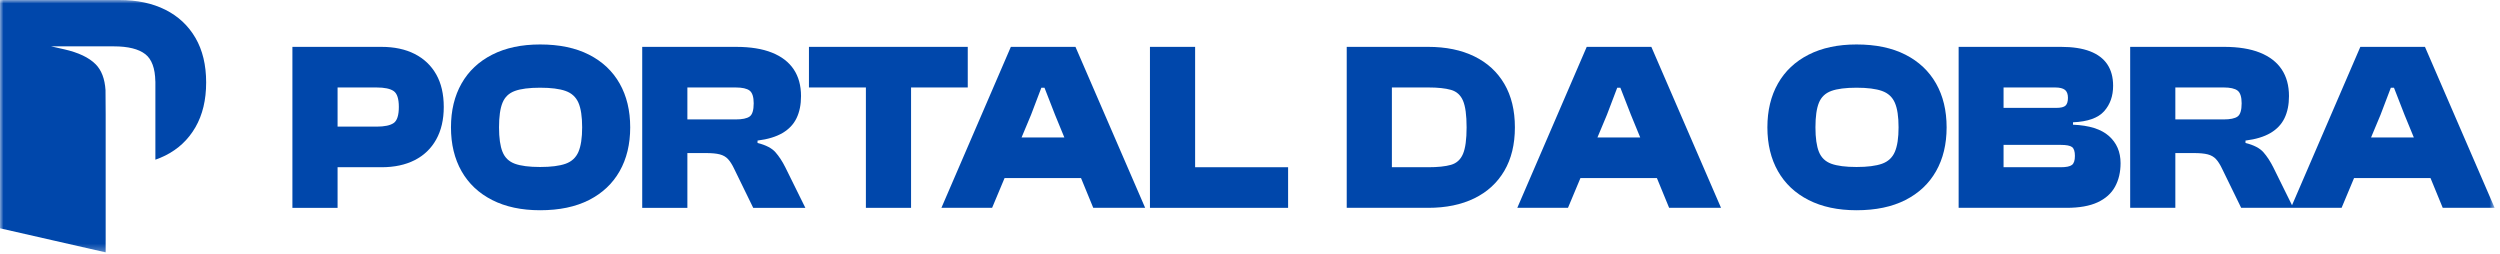 <svg width="354" height="36" viewBox="0 0 354 36" fill="none" xmlns="http://www.w3.org/2000/svg">
<mask id="mask0_9_316" style="mask-type:alpha" maskUnits="userSpaceOnUse" x="0" y="0" width="354" height="36">
<rect width="353.241" height="35.736" fill="#D9D9D9"/>
</mask>
<g mask="url(#mask0_9_316)">
<path d="M58.721 7.64C57.405 6.971 55.84 6.637 54.026 6.637H47.801H43.548H41.405V29.43H47.801V23.68H54.026C55.84 23.68 57.405 23.346 58.721 22.677C60.036 22.008 61.051 21.032 61.766 19.751C62.48 18.47 62.837 16.933 62.837 15.141C62.837 13.328 62.48 11.79 61.766 10.531C61.051 9.273 60.036 8.309 58.721 7.64ZM55.744 17.421C55.256 17.761 54.445 17.931 53.312 17.931H47.801V12.386H53.312C54.445 12.386 55.256 12.556 55.744 12.896C56.232 13.236 56.475 13.985 56.475 15.141C56.475 16.321 56.232 17.081 55.744 17.421Z" fill="#0047AB"/>
<path d="M83.402 7.742C81.509 6.778 79.201 6.296 76.479 6.296C73.849 6.296 71.586 6.778 69.693 7.742C67.799 8.706 66.353 10.067 65.355 11.824C64.357 13.582 63.858 15.652 63.858 18.033C63.858 20.415 64.357 22.484 65.355 24.241C66.353 25.999 67.799 27.361 69.693 28.324C71.586 29.288 73.849 29.77 76.479 29.77C79.201 29.77 81.509 29.288 83.402 28.324C85.296 27.361 86.742 25.999 87.74 24.241C88.738 22.484 89.237 20.415 89.237 18.033C89.237 15.652 88.738 13.582 87.74 11.824C86.742 10.067 85.296 8.706 83.402 7.742ZM81.906 21.503C81.554 22.32 80.947 22.881 80.086 23.187C79.224 23.493 78.022 23.646 76.479 23.646C74.937 23.646 73.746 23.493 72.908 23.187C72.068 22.881 71.484 22.32 71.156 21.503C70.826 20.686 70.662 19.53 70.662 18.033C70.662 16.514 70.826 15.351 71.156 14.546C71.484 13.741 72.068 13.185 72.908 12.879C73.746 12.573 74.937 12.42 76.479 12.42C78.022 12.42 79.224 12.573 80.086 12.879C80.947 13.185 81.554 13.741 81.906 14.546C82.257 15.351 82.433 16.514 82.433 18.033C82.433 19.53 82.257 20.686 81.906 21.503Z" fill="#0047AB"/>
<path d="M109.801 21.554C109.291 20.976 108.446 20.539 107.267 20.244V19.904C108.718 19.723 109.897 19.366 110.805 18.832C111.712 18.3 112.375 17.596 112.795 16.723C113.215 15.851 113.425 14.812 113.425 13.61C113.425 12.114 113.079 10.849 112.387 9.817C111.695 8.785 110.669 7.997 109.308 7.452C107.947 6.908 106.258 6.637 104.239 6.637H90.938V29.43H97.333V21.673H99.953C100.792 21.673 101.449 21.735 101.926 21.86C102.402 21.985 102.787 22.206 103.083 22.524C103.377 22.841 103.661 23.283 103.933 23.85L106.655 29.43H114.037L111.213 23.714C110.782 22.852 110.312 22.132 109.801 21.554ZM106.144 16.502C105.758 16.774 105.101 16.91 104.171 16.91H97.333V12.386H104.171C105.101 12.386 105.758 12.533 106.144 12.828C106.53 13.123 106.723 13.724 106.723 14.631C106.723 15.606 106.53 16.23 106.144 16.502Z" fill="#0047AB"/>
<path d="M122.61 6.636H114.547V12.385H122.61V29.43H129.006V12.385H137.034V6.636H129.006H122.61Z" fill="#0047AB"/>
<path d="M143.136 6.636L133.304 29.429H140.482L142.248 25.211H153.072L154.805 29.429H162.153L152.287 6.636H143.136ZM144.655 19.462L145.994 16.263L147.456 12.42H147.899L149.396 16.263L150.71 19.462H144.655Z" fill="#0047AB"/>
<path d="M169.229 6.636H162.833V29.43H164.602H169.229H182.395V23.68H169.229V6.636Z" fill="#0047AB"/>
<path d="M208.76 7.98C206.923 7.084 204.746 6.636 202.228 6.636H197.091H192.294H190.696V29.429H192.294H197.091H202.228C204.746 29.429 206.923 28.982 208.76 28.086C210.597 27.189 212.014 25.891 213.013 24.19C214.01 22.489 214.509 20.437 214.509 18.033C214.509 15.629 214.01 13.576 213.013 11.875C212.014 10.174 210.597 8.876 208.76 7.98ZM207.161 21.792C206.821 22.597 206.254 23.113 205.46 23.34C204.666 23.567 203.589 23.68 202.228 23.68H197.091V12.385H202.228C203.589 12.385 204.666 12.499 205.46 12.725C206.254 12.953 206.821 13.463 207.161 14.256C207.501 15.05 207.671 16.309 207.671 18.033C207.671 19.734 207.501 20.987 207.161 21.792Z" fill="#0047AB"/>
<path d="M224.68 6.636L214.848 29.429H222.026L223.792 25.211H234.616L236.349 29.429H243.697L233.831 6.636H224.68ZM226.199 19.462L227.538 16.263L229 12.42H229.443L230.94 16.263L232.254 19.462H226.199Z" fill="#0047AB"/>
<path d="M269.807 7.742C267.913 6.778 265.605 6.296 262.884 6.296C260.253 6.296 257.99 6.778 256.097 7.742C254.203 8.706 252.757 10.067 251.759 11.824C250.761 13.582 250.262 15.652 250.262 18.033C250.262 20.415 250.761 22.484 251.759 24.241C252.757 25.999 254.203 27.361 256.097 28.324C257.99 29.288 260.253 29.77 262.884 29.77C265.605 29.77 267.913 29.288 269.807 28.324C271.7 27.361 273.146 25.999 274.145 24.241C275.143 22.484 275.641 20.415 275.641 18.033C275.641 15.652 275.143 13.582 274.145 11.824C273.146 10.067 271.7 8.706 269.807 7.742ZM268.31 21.503C267.958 22.32 267.352 22.881 266.49 23.187C265.628 23.493 264.426 23.646 262.884 23.646C261.341 23.646 260.151 23.493 259.312 23.187C258.472 22.881 257.888 22.32 257.56 21.503C257.231 20.686 257.067 19.53 257.067 18.033C257.067 16.514 257.231 15.351 257.56 14.546C257.888 13.741 258.472 13.185 259.312 12.879C260.151 12.573 261.341 12.42 262.884 12.42C264.426 12.42 265.628 12.573 266.49 12.879C267.352 13.185 267.958 13.741 268.31 14.546C268.662 15.351 268.837 16.514 268.837 18.033C268.837 19.53 268.662 20.686 268.31 21.503Z" fill="#0047AB"/>
<path d="M298.622 19.257C297.521 18.283 295.827 17.749 293.536 17.658V17.318C295.622 17.228 297.091 16.706 297.942 15.753C298.792 14.801 299.217 13.599 299.217 12.147C299.217 10.945 298.945 9.936 298.401 9.12C297.857 8.303 297.04 7.685 295.951 7.265C294.863 6.846 293.49 6.636 291.835 6.636H277.343V29.429H292.618C294.431 29.429 295.9 29.169 297.023 28.647C298.146 28.125 298.967 27.389 299.489 26.435C300.011 25.483 300.272 24.372 300.272 23.102C300.272 21.515 299.722 20.233 298.622 19.257ZM283.704 12.385H290.984C291.642 12.385 292.113 12.499 292.396 12.725C292.68 12.953 292.821 13.327 292.821 13.848C292.821 14.37 292.707 14.738 292.481 14.954C292.255 15.169 291.812 15.277 291.155 15.277H283.704V12.385ZM293.383 23.357C293.099 23.573 292.572 23.68 291.801 23.68H283.704V20.516H291.801C292.595 20.516 293.128 20.618 293.4 20.822C293.672 21.027 293.808 21.446 293.808 22.081C293.808 22.716 293.666 23.142 293.383 23.357Z" fill="#0047AB"/>
<path d="M345.892 29.429H353.24L343.375 6.636H334.224L324.55 29.062L321.908 23.714C321.477 22.852 321.007 22.132 320.496 21.554C319.986 20.975 319.141 20.539 317.962 20.244V19.904C319.413 19.723 320.593 19.366 321.5 18.832C322.407 18.299 323.07 17.596 323.49 16.723C323.909 15.851 324.12 14.812 324.12 13.61C324.12 12.114 323.773 10.849 323.082 9.817C322.39 8.785 321.364 7.997 320.003 7.452C318.643 6.908 316.953 6.636 314.934 6.636H301.633V29.429H308.028V21.673H310.648C311.487 21.673 312.145 21.735 312.621 21.86C313.097 21.985 313.483 22.206 313.778 22.523C314.072 22.841 314.356 23.283 314.628 23.85L317.35 29.429H324.392H324.732H331.57L333.335 25.211H344.159L345.892 29.429ZM316.839 16.502C316.453 16.774 315.796 16.91 314.866 16.91H308.028V12.385H314.866C315.796 12.385 316.453 12.533 316.839 12.828C317.224 13.123 317.417 13.724 317.417 14.631C317.417 15.606 317.224 16.23 316.839 16.502ZM335.742 19.462L337.081 16.263L338.544 12.42H338.986L340.483 16.263L341.797 19.462H335.742Z" fill="#0047AB"/>
<path d="M27.671 5.356C26.658 3.619 25.235 2.292 23.401 1.375C21.567 0.458 19.396 0 16.887 0H7.237H2.509H0V32.327L14.961 35.736V34.072L14.963 34.072V16.236L14.941 12.762C14.838 11.155 14.37 9.933 13.54 9.097C12.591 8.144 11.103 7.437 9.077 6.979L7.237 6.564H16.115C18.142 6.564 19.629 6.934 20.579 7.674C21.493 8.388 21.963 9.675 21.996 11.525H22.002V22.613C22.488 22.443 22.955 22.249 23.401 22.026C25.235 21.11 26.658 19.775 27.671 18.021C28.684 16.268 29.191 14.154 29.191 11.677C29.191 9.2 28.684 7.093 27.671 5.356Z" fill="#0047AB"/>
</g>
</svg>
